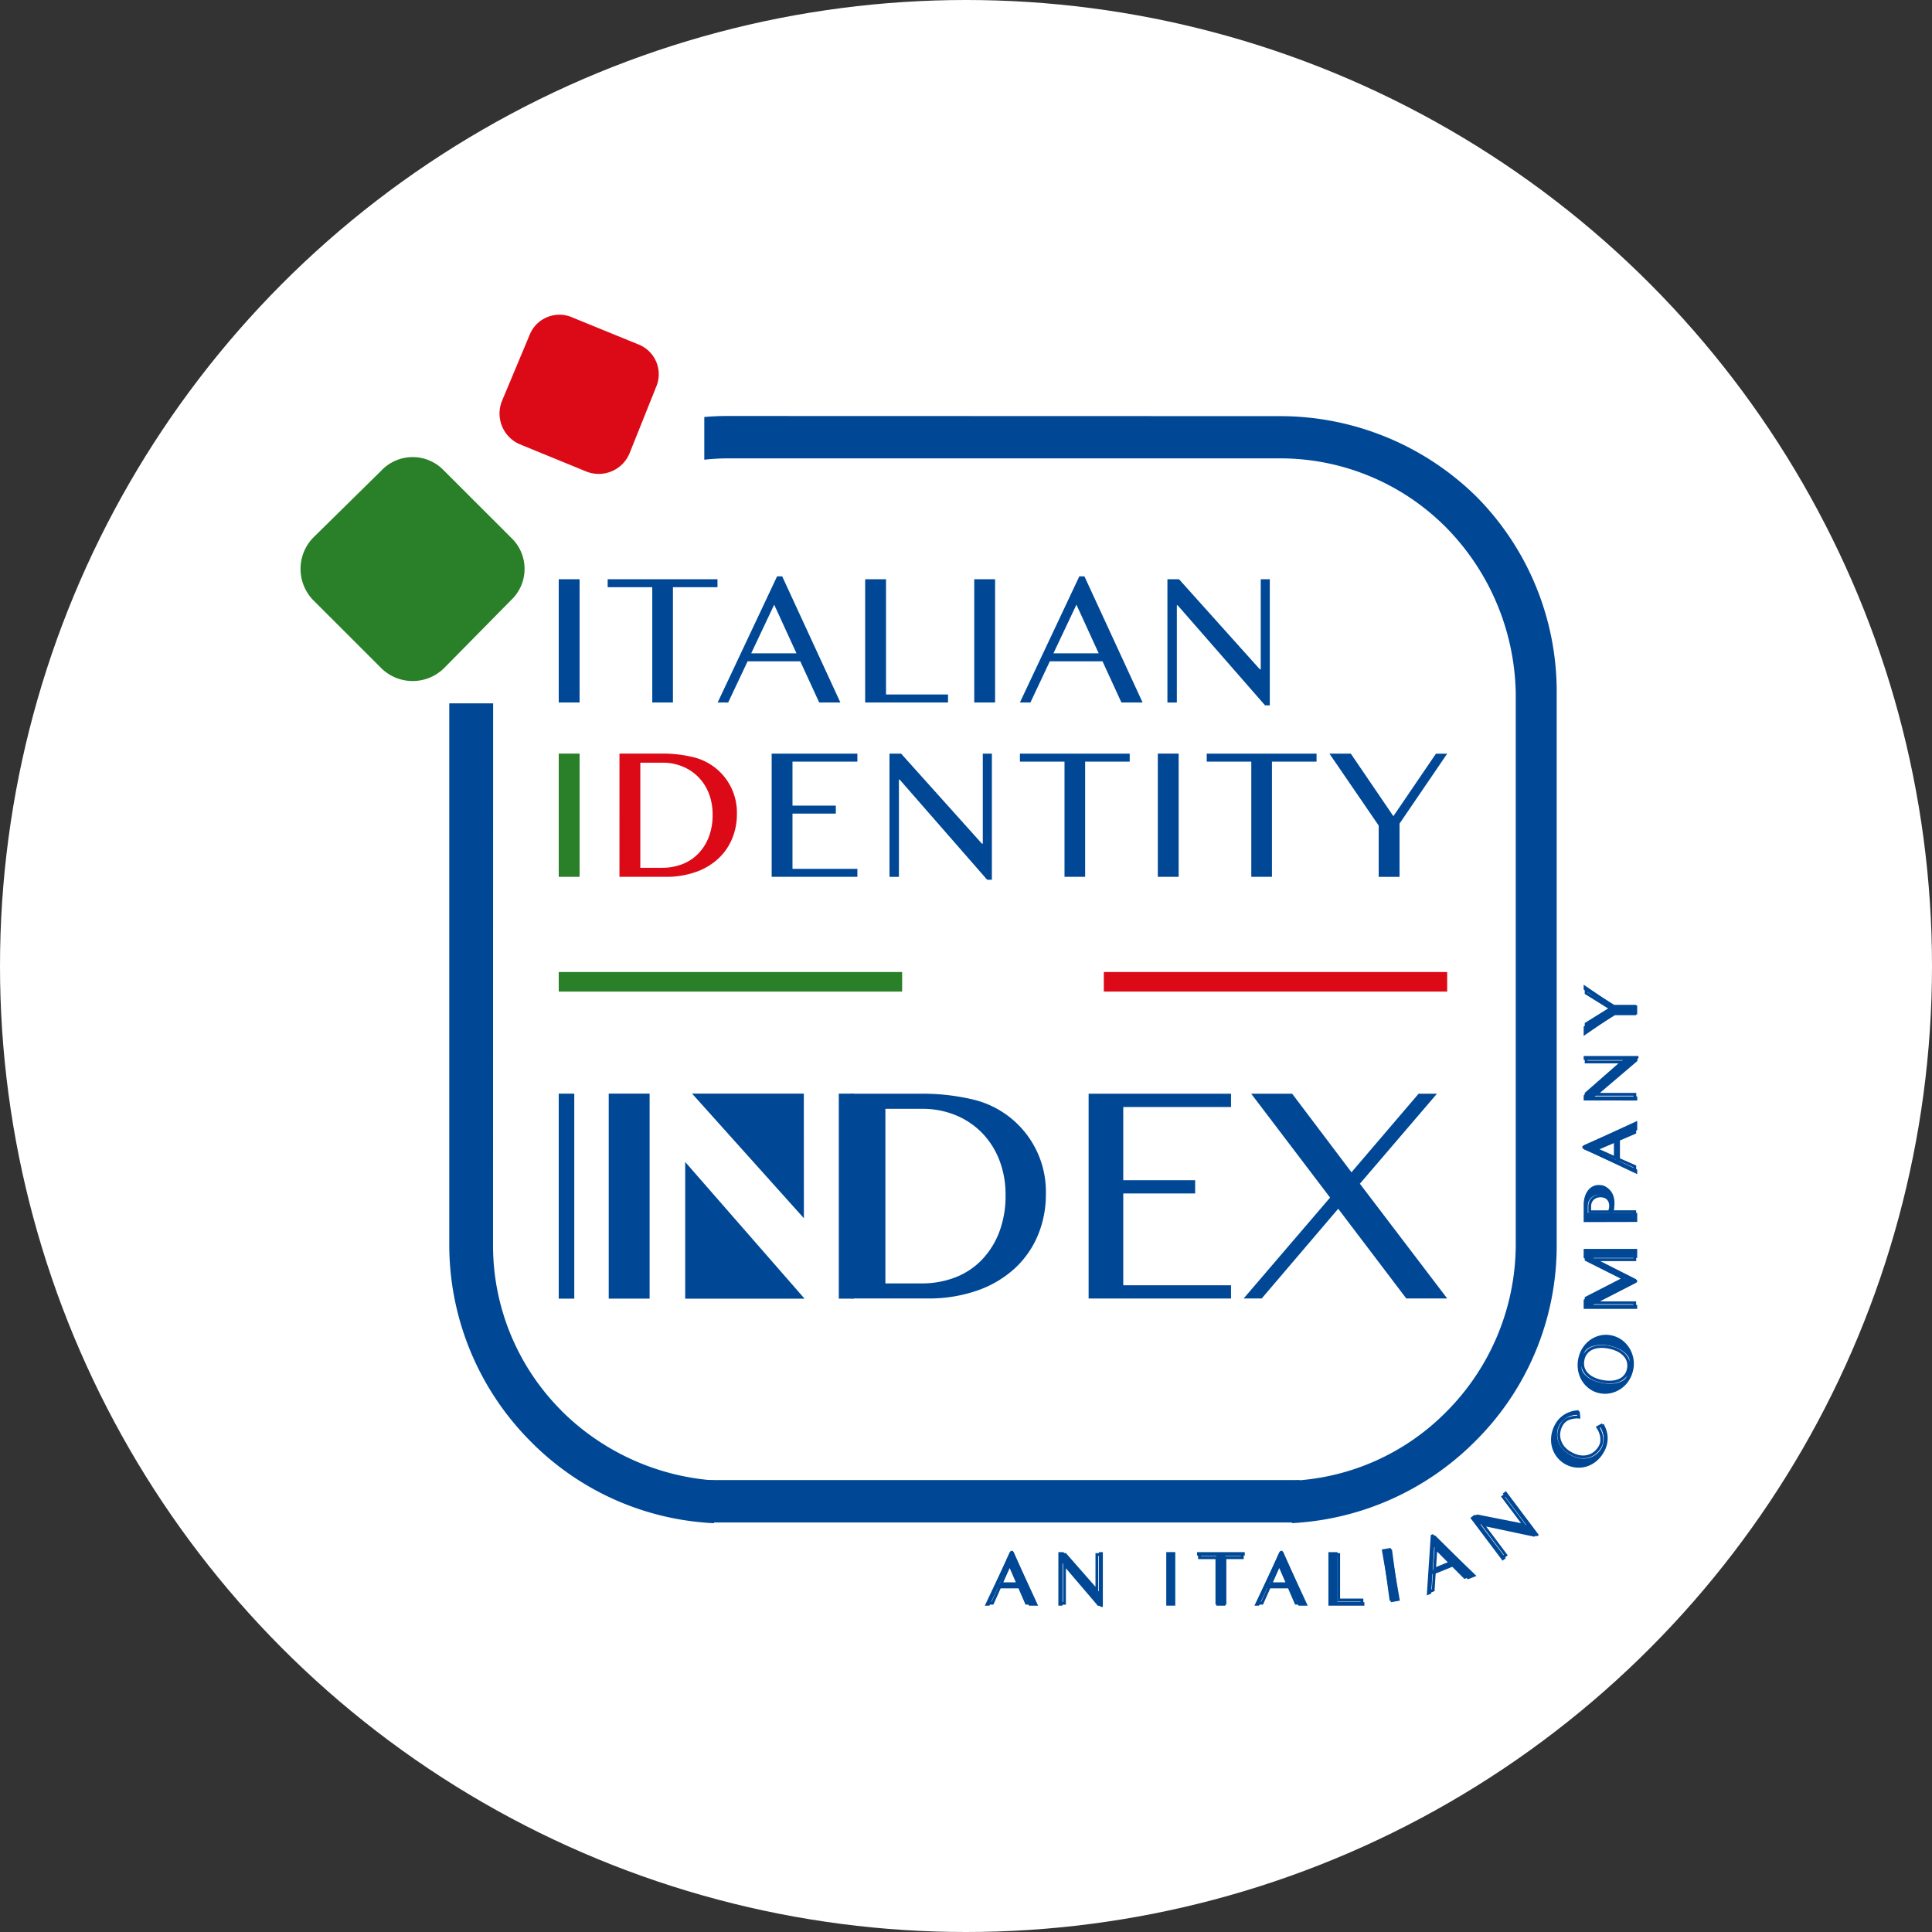<svg xmlns="http://www.w3.org/2000/svg" xmlns:xlink="http://www.w3.org/1999/xlink" width="135" height="135" viewBox="0 0 135 135">
  <rect x="0" y="0" width="135" height="135" fill="#333333" stroke="none"/>
  <defs>
    <clipPath id="clip-path">
      <rect id="Rettangolo_142" data-name="Rettangolo 142" width="93.528" height="90.324" fill="none"/>
    </clipPath>
  </defs>
  <g id="Raggruppa_361" data-name="Raggruppa 361" transform="translate(-213 -2438.854)">
    <circle id="Ellisse_64" data-name="Ellisse 64" cx="67.5" cy="67.5" r="67.5" transform="translate(213 2438.854)" fill="#fff"/>
    <g id="Raggruppa_251" data-name="Raggruppa 251" transform="translate(234 2460.854)">
      <g id="Raggruppa_215" data-name="Raggruppa 215" transform="translate(0 0)" clip-path="url(#clip-path)">
        <path id="Tracciato_443" data-name="Tracciato 443" d="M72.655,61.272l0-38.59A19.349,19.349,0,0,0,67.032,8.9,19.562,19.562,0,0,0,53.258,3.291L14.664,3.28c-.53,0-1.052.028-1.571.071V6.335a15.546,15.546,0,0,1,1.683-.093H53.359a16.323,16.323,0,0,1,11.535,4.794,16.919,16.919,0,0,1,4.9,11.64V61.261a16.6,16.6,0,0,1-4.9,11.651,16.253,16.253,0,0,1-10.737,4.771v2.959A19.476,19.476,0,0,0,66.932,74.95a19.236,19.236,0,0,0,5.723-13.679" transform="translate(15.12 3.787)" fill="#004896"/>
        <path id="Tracciato_444" data-name="Tracciato 444" d="M12.681,62.043a16.313,16.313,0,0,1-4.8-11.528L7.887,12.6H4.823l0,37.916a19.464,19.464,0,0,0,5.706,13.679,19.249,19.249,0,0,0,12.793,5.693V66.9a16.84,16.84,0,0,1-10.645-4.853" transform="translate(5.57 14.546)" fill="#004896"/>
        <path id="Tracciato_445" data-name="Tracciato 445" d="M.894,10.233,5.645,5.557a3.011,3.011,0,0,1,4.379,0l4.68,4.676a3,3,0,0,1,0,4.383l-4.68,4.749a3.124,3.124,0,0,1-4.379,0L.894,14.616a3.134,3.134,0,0,1,0-4.383" transform="translate(0 5.327)" fill="#298028"/>
        <path id="Tracciato_446" data-name="Tracciato 446" d="M6.618,6.038,8.538,1.45A2.243,2.243,0,0,1,11.551.185l4.568,1.866a2.24,2.24,0,0,1,1.267,3.015L15.537,9.684a2.333,2.333,0,0,1-3.015,1.265l-4.639-1.9A2.338,2.338,0,0,1,6.618,6.038" transform="translate(7.45 0)" fill="#dc0a17"/>
        <rect id="Rettangolo_130" data-name="Rettangolo 130" width="1.457" height="8.611" transform="translate(18.042 18.475)" fill="#004896"/>
        <path id="Tracciato_447" data-name="Tracciato 447" d="M17.633,8.574V9.13H14.52v8.055H13.076V9.13H9.96V8.574Z" transform="translate(11.502 9.901)" fill="#004896"/>
        <path id="Tracciato_448" data-name="Tracciato 448" d="M15.869,13.861h3.165l-1.558-3.4ZM18.035,8.48,22.1,17.293h-1.48L19.3,14.419H15.617l-1.355,2.874h-.735L17.679,8.48Z" transform="translate(15.621 9.792)" fill="#004896"/>
        <path id="Tracciato_449" data-name="Tracciato 449" d="M18.31,8.574h1.457v8.052H24.1v.558H18.31Z" transform="translate(21.144 9.901)" fill="#004896"/>
        <rect id="Rettangolo_131" data-name="Rettangolo 131" width="1.457" height="8.611" transform="translate(47.076 18.475)" fill="#004896"/>
        <path id="Tracciato_450" data-name="Tracciato 450" d="M25.67,13.861h3.165l-1.558-3.4ZM27.836,8.48,31.9,17.293h-1.48L29.1,14.419H25.418l-1.355,2.874h-.735L27.48,8.48Z" transform="translate(26.939 9.792)" fill="#004896"/>
        <path id="Tracciato_451" data-name="Tracciato 451" d="M28.112,8.574h.81l5.648,6.294h.062V8.574h.633v8.813h-.33l-6.115-7h-.05v6.8h-.659Z" transform="translate(32.463 9.901)" fill="#004896"/>
        <rect id="Rettangolo_132" data-name="Rettangolo 132" width="1.457" height="8.611" transform="translate(18.042 30.658)" fill="#298028"/>
        <path id="Tracciato_452" data-name="Tracciato 452" d="M11.8,22.207h1.532a3.832,3.832,0,0,0,1.373-.243,3.083,3.083,0,0,0,1.114-.715,3.427,3.427,0,0,0,.754-1.164,4.259,4.259,0,0,0,.278-1.6,4.006,4.006,0,0,0-.259-1.463,3.344,3.344,0,0,0-.728-1.144,3.262,3.262,0,0,0-1.114-.748,3.626,3.626,0,0,0-1.4-.267H11.8Zm-1.457-7.979h2.874a9,9,0,0,1,2.28.25,3.972,3.972,0,0,1,3.051,3.98,4.43,4.43,0,0,1-.33,1.709,3.986,3.986,0,0,1-.961,1.392,4.513,4.513,0,0,1-1.564.937,6.154,6.154,0,0,1-2.133.343H10.342Z" transform="translate(11.943 16.43)" fill="#dc0a17"/>
        <path id="Tracciato_453" data-name="Tracciato 453" d="M21.267,14.229v.558H16.733v3.075H19.76v.558H16.733v3.861h4.534v.558H15.278V14.229Z" transform="translate(17.643 16.431)" fill="#004896"/>
        <path id="Tracciato_454" data-name="Tracciato 454" d="M19.1,14.229h.81l5.648,6.292h.062V14.229h.634v8.813h-.33l-6.115-7h-.05v6.8H19.1Z" transform="translate(22.054 16.431)" fill="#004896"/>
        <path id="Tracciato_455" data-name="Tracciato 455" d="M31,14.229v.558H27.886v8.052H26.444V14.787H23.328v-.558Z" transform="translate(26.939 16.431)" fill="#004896"/>
        <rect id="Rettangolo_133" data-name="Rettangolo 133" width="1.457" height="8.611" transform="translate(59.903 30.658)" fill="#004896"/>
        <path id="Tracciato_456" data-name="Tracciato 456" d="M37.06,14.229v.558H33.944v8.052H32.5V14.787H29.386v-.558Z" transform="translate(33.935 16.431)" fill="#004896"/>
        <path id="Tracciato_457" data-name="Tracciato 457" d="M34.858,14.229,37.834,18.6l2.976-4.368h.784l-3.329,4.887v3.723H36.808V19.256l-3.443-5.027Z" transform="translate(38.529 16.431)" fill="#004896"/>
        <path id="Tracciato_458" data-name="Tracciato 458" d="M20.263,38.512h2.545a6.467,6.467,0,0,0,2.284-.4,5.175,5.175,0,0,0,1.851-1.189,5.76,5.76,0,0,0,1.252-1.937,7.07,7.07,0,0,0,.463-2.659,6.592,6.592,0,0,0-.433-2.431,5.618,5.618,0,0,0-1.209-1.9,5.466,5.466,0,0,0-1.851-1.241,6.061,6.061,0,0,0-2.336-.442H20.263Zm-2.42-13.254h4.775a15.316,15.316,0,0,1,3.788.409,6.617,6.617,0,0,1,5.07,6.617,7.377,7.377,0,0,1-.547,2.84,6.6,6.6,0,0,1-1.6,2.314,7.5,7.5,0,0,1-2.6,1.556,10.228,10.228,0,0,1-3.545.569H17.843Z" transform="translate(20.605 29.167)" fill="#004896"/>
        <path id="Tracciato_459" data-name="Tracciato 459" d="M35.507,25.258v.927H27.976V31.3H33v.927H27.976v6.417h7.531v.924H25.556V25.258Z" transform="translate(29.512 29.167)" fill="#004896"/>
        <path id="Tracciato_460" data-name="Tracciato 460" d="M31.847,39.563H30.584l6.038-7.048L31.11,25.257h2.862l4.146,5.49,4.691-5.49H44.09l-5.385,6.29,6.1,8.016H41.946L37.19,33.295Z" transform="translate(35.318 29.167)" fill="#004896"/>
        <rect id="Rettangolo_134" data-name="Rettangolo 134" width="1.086" height="14.325" transform="translate(18.042 54.419)" fill="#004896"/>
        <rect id="Rettangolo_135" data-name="Rettangolo 135" width="1.052" height="14.325" transform="translate(37.612 54.419)" fill="#004896"/>
        <path id="Tracciato_461" data-name="Tracciato 461" d="M12.474,37.021h8.339l-8.339-9.55Z" transform="translate(14.405 31.723)" fill="#004896"/>
        <rect id="Rettangolo_136" data-name="Rettangolo 136" width="2.857" height="14.325" transform="translate(21.535 54.417)" fill="#004896"/>
        <path id="Tracciato_462" data-name="Tracciato 462" d="M20.508,25.255H12.7l7.813,8.707Z" transform="translate(14.66 29.163)" fill="#004896"/>
        <rect id="Rettangolo_137" data-name="Rettangolo 137" width="23.993" height="1.366" transform="translate(56.13 45.921)" fill="#dc0a17"/>
        <rect id="Rettangolo_138" data-name="Rettangolo 138" width="23.996" height="1.366" transform="translate(18.042 45.921)" fill="#298028"/>
        <rect id="Rettangolo_139" data-name="Rettangolo 139" width="41.46" height="2.963" transform="translate(28.353 81.421)" fill="#004896"/>
        <path id="Tracciato_463" data-name="Tracciato 463" d="M23.207,42.42h1.377l-.677-1.48Zm.942-2.338,1.765,3.829h-.642l-.573-1.25H23.1l-.588,1.25H22.19L24,40.082Z" transform="translate(25.625 46.286)" fill="#004896"/>
        <path id="Tracciato_464" data-name="Tracciato 464" d="M23.187,42.289h1.181l-.58-1.345Zm.808-2.127,1.517,3.484h-.554l-.491-1.136H23.092l-.506,1.136h-.274l1.551-3.484Z" transform="translate(25.765 46.378)" fill="none" stroke="#004896" stroke-width="0.197"/>
        <path id="Tracciato_465" data-name="Tracciato 465" d="M24.576,40.123h.351l2.454,2.734h.028V40.123h.274v3.829h-.142l-2.657-3.043h-.022v2.954h-.287Z" transform="translate(28.379 46.333)" fill="#004896"/>
        <path id="Tracciato_466" data-name="Tracciato 466" d="M24.655,40.2h.312l2.183,2.487h.024V40.2h.243v3.484h-.125l-2.364-2.769H24.91v2.689h-.254Z" transform="translate(28.472 46.425)" fill="none" stroke="#004896" stroke-width="0.197"/>
        <rect id="Rettangolo_140" data-name="Rettangolo 140" width="0.631" height="3.741" transform="translate(60.493 86.454)" fill="#004896"/>
        <rect id="Rettangolo_141" data-name="Rettangolo 141" width="0.289" height="3.396" transform="translate(60.666 86.627)" fill="none" stroke="#004896" stroke-width="0.197"/>
        <path id="Tracciato_467" data-name="Tracciato 467" d="M32.406,40.123v.241H31.052v3.5h-.627v-3.5H29.072v-.241Z" transform="translate(33.572 46.333)" fill="#004896"/>
        <path id="Tracciato_468" data-name="Tracciato 468" d="M32.141,40.2v.22H30.928V43.6h-.562V40.422H29.152V40.2Z" transform="translate(33.665 46.425)" fill="none" stroke="#004896" stroke-width="0.197"/>
        <path id="Tracciato_469" data-name="Tracciato 469" d="M31.949,42.42h1.377l-.677-1.48Zm.942-2.338,1.765,3.829h-.642l-.573-1.25h-1.6l-.588,1.25h-.319l1.806-3.829Z" transform="translate(35.72 46.286)" fill="#004896"/>
        <path id="Tracciato_470" data-name="Tracciato 470" d="M31.929,42.289H33.11l-.58-1.345Zm.808-2.127,1.517,3.484H33.7l-.491-1.136H31.834l-.506,1.136h-.274l1.551-3.484Z" transform="translate(35.861 46.378)" fill="none" stroke="#004896" stroke-width="0.197"/>
        <path id="Tracciato_471" data-name="Tracciato 471" d="M33.332,40.123h.634v3.5h1.881v.241H33.332Z" transform="translate(38.492 46.333)" fill="#004896"/>
        <path id="Tracciato_472" data-name="Tracciato 472" d="M33.412,40.2h.545v3.176h1.625v.22h-2.17Z" transform="translate(38.584 46.425)" fill="none" stroke="#004896" stroke-width="0.197"/>
        <path id="Tracciato_473" data-name="Tracciato 473" d="M35.063,40.093,35.7,43.78l.625-.11-.636-3.683Z" transform="translate(40.49 46.176)" fill="#004896"/>
        <path id="Tracciato_474" data-name="Tracciato 474" d="M35.151,40.179l.435-.095.444,3.277-.435.095Z" transform="translate(40.592 46.288)" fill="none" stroke="#004896" stroke-width="0.197"/>
        <path id="Tracciato_475" data-name="Tracciato 475" d="M36.927,42.06l1.28-.5-1.17-1.129Zm.022-2.519,3.043,2.918-.6.235-.989-.952-1.489.584L36.821,43.7l-.3.116L36.8,39.6Z" transform="translate(42.177 45.661)" fill="#004896"/>
        <path id="Tracciato_476" data-name="Tracciato 476" d="M36.959,41.88l1.1-.448-1-1.006Zm.017-2.245,2.609,2.6-.513.211-.849-.849-1.278.519-.078,1.228-.256.1.241-3.762Z" transform="translate(42.279 45.769)" fill="none" stroke="#004896" stroke-width="0.197"/>
        <path id="Tracciato_477" data-name="Tracciato 477" d="M37.935,40.013l.282-.211,3.6.711.022-.015L40.2,38.311l.22-.164,2.3,3.06-.114.086-3.95-.836-.019.013,1.776,2.362L40.183,43Z" transform="translate(43.807 44.051)" fill="#004896"/>
        <path id="Tracciato_478" data-name="Tracciato 478" d="M38.047,39.94l.252-.19,3.241.64.022-.015-1.478-1.967.2-.149,2.069,2.756-.1.078-3.553-.752-.015.011,1.595,2.127-.2.155Z" transform="translate(43.936 44.18)" fill="none" stroke="#004896" stroke-width="0.197"/>
        <path id="Tracciato_479" data-name="Tracciato 479" d="M41.911,38.648a1.969,1.969,0,0,0,.677.235,1.5,1.5,0,0,0,.616-.032,1.437,1.437,0,0,0,.526-.269,1.682,1.682,0,0,0,.4-.483.977.977,0,0,0,.114-.371,1.5,1.5,0,0,0-.013-.392,1.634,1.634,0,0,0-.106-.377,1.791,1.791,0,0,0-.177-.332l.278-.151a2.679,2.679,0,0,1,.185.414,1.811,1.811,0,0,1,.056.983,1.978,1.978,0,0,1-.209.547,2.2,2.2,0,0,1-.543.666,2,2,0,0,1-.681.371,1.932,1.932,0,0,1-2.407-1.332,2.016,2.016,0,0,1-.06-.784,2.234,2.234,0,0,1,.272-.83,1.816,1.816,0,0,1,.334-.444,1.845,1.845,0,0,1,.409-.3,2.067,2.067,0,0,1,.446-.177,2.261,2.261,0,0,1,.45-.069l.032.33a1.9,1.9,0,0,0-.84.136,1.1,1.1,0,0,0-.5.485,1.564,1.564,0,0,0-.187.59,1.412,1.412,0,0,0,.06.593,1.584,1.584,0,0,0,.308.547,1.961,1.961,0,0,0,.565.446" transform="translate(46.827 41.019)" fill="#004896"/>
        <path id="Tracciato_480" data-name="Tracciato 480" d="M41.873,38.457a1.8,1.8,0,0,0,.618.215,1.392,1.392,0,0,0,.562-.03,1.271,1.271,0,0,0,.478-.248,1.456,1.456,0,0,0,.362-.44A.888.888,0,0,0,44,37.619a1.418,1.418,0,0,0-.011-.358,1.543,1.543,0,0,0-.1-.345,1.687,1.687,0,0,0-.162-.3l.252-.136a2.285,2.285,0,0,1,.17.375,1.74,1.74,0,0,1,.086.429,1.681,1.681,0,0,1-.034.47,1.8,1.8,0,0,1-.192.5,1.974,1.974,0,0,1-.5.605,1.8,1.8,0,0,1-.623.338,1.675,1.675,0,0,1-.679.062,1.729,1.729,0,0,1-.666-.209,1.758,1.758,0,0,1-.537-.453,1.716,1.716,0,0,1-.315-.614,1.889,1.889,0,0,1-.056-.718,2.006,2.006,0,0,1,.25-.756,1.675,1.675,0,0,1,.3-.405,1.708,1.708,0,0,1,.373-.274,1.873,1.873,0,0,1,.409-.159,1.994,1.994,0,0,1,.409-.065l.03.3a1.693,1.693,0,0,0-.767.125,1,1,0,0,0-.459.44,1.433,1.433,0,0,0-.172.539,1.323,1.323,0,0,0,.056.543,1.485,1.485,0,0,0,.282.5A1.811,1.811,0,0,0,41.873,38.457Z" transform="translate(46.92 41.115)" fill="none" stroke="#004896" stroke-width="0.197"/>
        <path id="Tracciato_481" data-name="Tracciato 481" d="M45.116,35.476a1.156,1.156,0,0,0-.315-1.06,1.754,1.754,0,0,0-.506-.36,2.784,2.784,0,0,0-.69-.222,2.628,2.628,0,0,0-.711-.047,1.663,1.663,0,0,0-.59.147,1.194,1.194,0,0,0-.433.338,1.341,1.341,0,0,0-.215,1.125,1.139,1.139,0,0,0,.276.472,1.662,1.662,0,0,0,.5.351,2.74,2.74,0,0,0,.677.218,2.81,2.81,0,0,0,.722.052,1.758,1.758,0,0,0,.6-.138,1.205,1.205,0,0,0,.446-.334,1.188,1.188,0,0,0,.241-.541m.183.034a2.1,2.1,0,0,1-.308.767,2.018,2.018,0,0,1-1.243.873,1.885,1.885,0,0,1-.784.011,1.824,1.824,0,0,1-.709-.3,1.961,1.961,0,0,1-.521-.545,2.058,2.058,0,0,1-.284-.722,2.13,2.13,0,0,1,.006-.825,2.152,2.152,0,0,1,.3-.769,2.077,2.077,0,0,1,.53-.565,2,2,0,0,1,.69-.312,1.813,1.813,0,0,1,.769-.013,1.9,1.9,0,0,1,.724.3,1.994,1.994,0,0,1,.534.549,2.089,2.089,0,0,1,.3,1.549" transform="translate(47.822 38.194)" fill="#004896"/>
        <path id="Tracciato_482" data-name="Tracciato 482" d="M44.871,35.354a1.083,1.083,0,0,0-.022-.534,1.1,1.1,0,0,0-.265-.437,1.63,1.63,0,0,0-.461-.33,2.566,2.566,0,0,0-.629-.2,2.331,2.331,0,0,0-.649-.043,1.534,1.534,0,0,0-.539.134,1.072,1.072,0,0,0-.394.31,1.113,1.113,0,0,0-.213.489,1.134,1.134,0,0,0,.015.541,1.073,1.073,0,0,0,.252.433,1.557,1.557,0,0,0,.45.323,2.57,2.57,0,0,0,.618.2,2.608,2.608,0,0,0,.659.047,1.559,1.559,0,0,0,.549-.127,1.044,1.044,0,0,0,.627-.8Zm.168.032a1.924,1.924,0,0,1-.28.7,1.885,1.885,0,0,1-.5.515,1.788,1.788,0,0,1-.64.284,1.7,1.7,0,0,1-.715.011,1.664,1.664,0,0,1-.646-.274,1.791,1.791,0,0,1-.476-.5,1.859,1.859,0,0,1-.259-.659,2,2,0,0,1,0-.758,1.972,1.972,0,0,1,.276-.7,1.858,1.858,0,0,1,.485-.517,1.766,1.766,0,0,1,.627-.287,1.607,1.607,0,0,1,.7-.013,1.7,1.7,0,0,1,.659.278,1.779,1.779,0,0,1,.489.5,1.881,1.881,0,0,1,.269.664A1.942,1.942,0,0,1,45.039,35.386Z" transform="translate(47.914 38.285)" fill="none" stroke="#004896" stroke-width="0.197"/>
        <path id="Tracciato_483" data-name="Tracciato 483" d="M41.61,34.481v-.644l2.872-1.457v-.028L41.61,30.922V30.29h3.741v.631H42.286v.024l3.064,1.534v.127l-3.043,1.549V34.2h3.043v.28Z" transform="translate(48.05 34.978)" fill="#004896"/>
        <path id="Tracciato_484" data-name="Tracciato 484" d="M41.69,34.217v-.59L44.3,32.288v-.026L41.69,30.95v-.58h3.4v.58H42.3v.019l2.782,1.409V32.5l-2.762,1.424v.041h2.762v.256Z" transform="translate(48.143 35.071)" fill="none" stroke="#004896" stroke-width="0.197"/>
        <path id="Tracciato_485" data-name="Tracciato 485" d="M43.409,30.175c.017-.069.037-.144.054-.224a1.053,1.053,0,0,0,.028-.248.945.945,0,0,0-.06-.356.7.7,0,0,0-.166-.252.627.627,0,0,0-.246-.151.9.9,0,0,0-.3-.05.864.864,0,0,0-.34.065.821.821,0,0,0-.265.179.772.772,0,0,0-.168.265.95.95,0,0,0-.056.328v.444Zm-1.8.634V29.621a2.036,2.036,0,0,1,.071-.547,1.4,1.4,0,0,1,.207-.446.994.994,0,0,1,.336-.3.925.925,0,0,1,.453-.11.91.91,0,0,1,.446.1.943.943,0,0,1,.312.278,1.15,1.15,0,0,1,.187.394,1.669,1.669,0,0,1,.06.45c0,.067,0,.136,0,.207s-.009.14-.015.2a1.514,1.514,0,0,1-.022.185c-.009.056-.017.1-.024.134h1.732v.634Z" transform="translate(48.05 32.585)" fill="#004896"/>
        <path id="Tracciato_486" data-name="Tracciato 486" d="M43.323,29.994c.017-.058.032-.125.05-.194a.907.907,0,0,0,.026-.215.8.8,0,0,0-.056-.308.63.63,0,0,0-.149-.218.58.58,0,0,0-.226-.131.877.877,0,0,0-.274-.043.838.838,0,0,0-.31.056.764.764,0,0,0-.239.155.664.664,0,0,0-.153.231.756.756,0,0,0-.052.282v.386Zm-1.633.549v-1.03a1.68,1.68,0,0,1,.065-.474,1.2,1.2,0,0,1,.187-.388.889.889,0,0,1,.306-.259.859.859,0,0,1,.412-.095.843.843,0,0,1,.4.09.882.882,0,0,1,.287.239,1.059,1.059,0,0,1,.168.343,1.4,1.4,0,0,1,.056.39c0,.058,0,.116-.006.179s-.006.123-.011.179-.013.11-.022.159a1.167,1.167,0,0,1-.022.116h1.573v.549Z" transform="translate(48.143 32.678)" fill="none" stroke="#004896" stroke-width="0.197"/>
        <path id="Tracciato_487" data-name="Tracciato 487" d="M43.907,28.845V27.469l-1.48.677ZM41.569,27.9,45.4,26.139v.642l-1.25.573v1.6l1.25.588v.319l-3.829-1.806Z" transform="translate(48.003 30.185)" fill="#004896"/>
        <path id="Tracciato_488" data-name="Tracciato 488" d="M43.776,28.585V27.4l-1.345.58Zm-2.127-.808,3.484-1.517v.554L44,27.305V28.68l1.136.5v.276l-3.484-1.551Z" transform="translate(48.096 30.324)" fill="none" stroke="#004896" stroke-width="0.197"/>
        <path id="Tracciato_489" data-name="Tracciato 489" d="M41.61,27.142v-.351l2.734-2.454v-.028H41.61v-.274h3.829v.142L42.4,26.834v.022h2.954v.287Z" transform="translate(48.05 27.755)" fill="#004896"/>
        <path id="Tracciato_490" data-name="Tracciato 490" d="M41.69,26.878v-.312l2.487-2.183v-.024H41.69v-.243h3.484v.127L42.405,26.6v.019h2.689v.254Z" transform="translate(48.143 27.848)" fill="none" stroke="#004896" stroke-width="0.197"/>
        <path id="Tracciato_491" data-name="Tracciato 491" d="M41.61,24.649l1.9-1.293-1.9-1.293v-.34l2.122,1.446h1.618V23.8H43.793L41.61,25.3Z" transform="translate(48.05 25.085)" fill="#004896"/>
        <path id="Tracciato_492" data-name="Tracciato 492" d="M41.69,24.289l1.722-1.071L41.69,22.147v-.282l1.929,1.2h1.467v.524H43.672L41.69,24.828Z" transform="translate(48.143 25.249)" fill="none" stroke="#004896" stroke-width="0.197"/>
      </g>
    </g>
  </g>
</svg>
